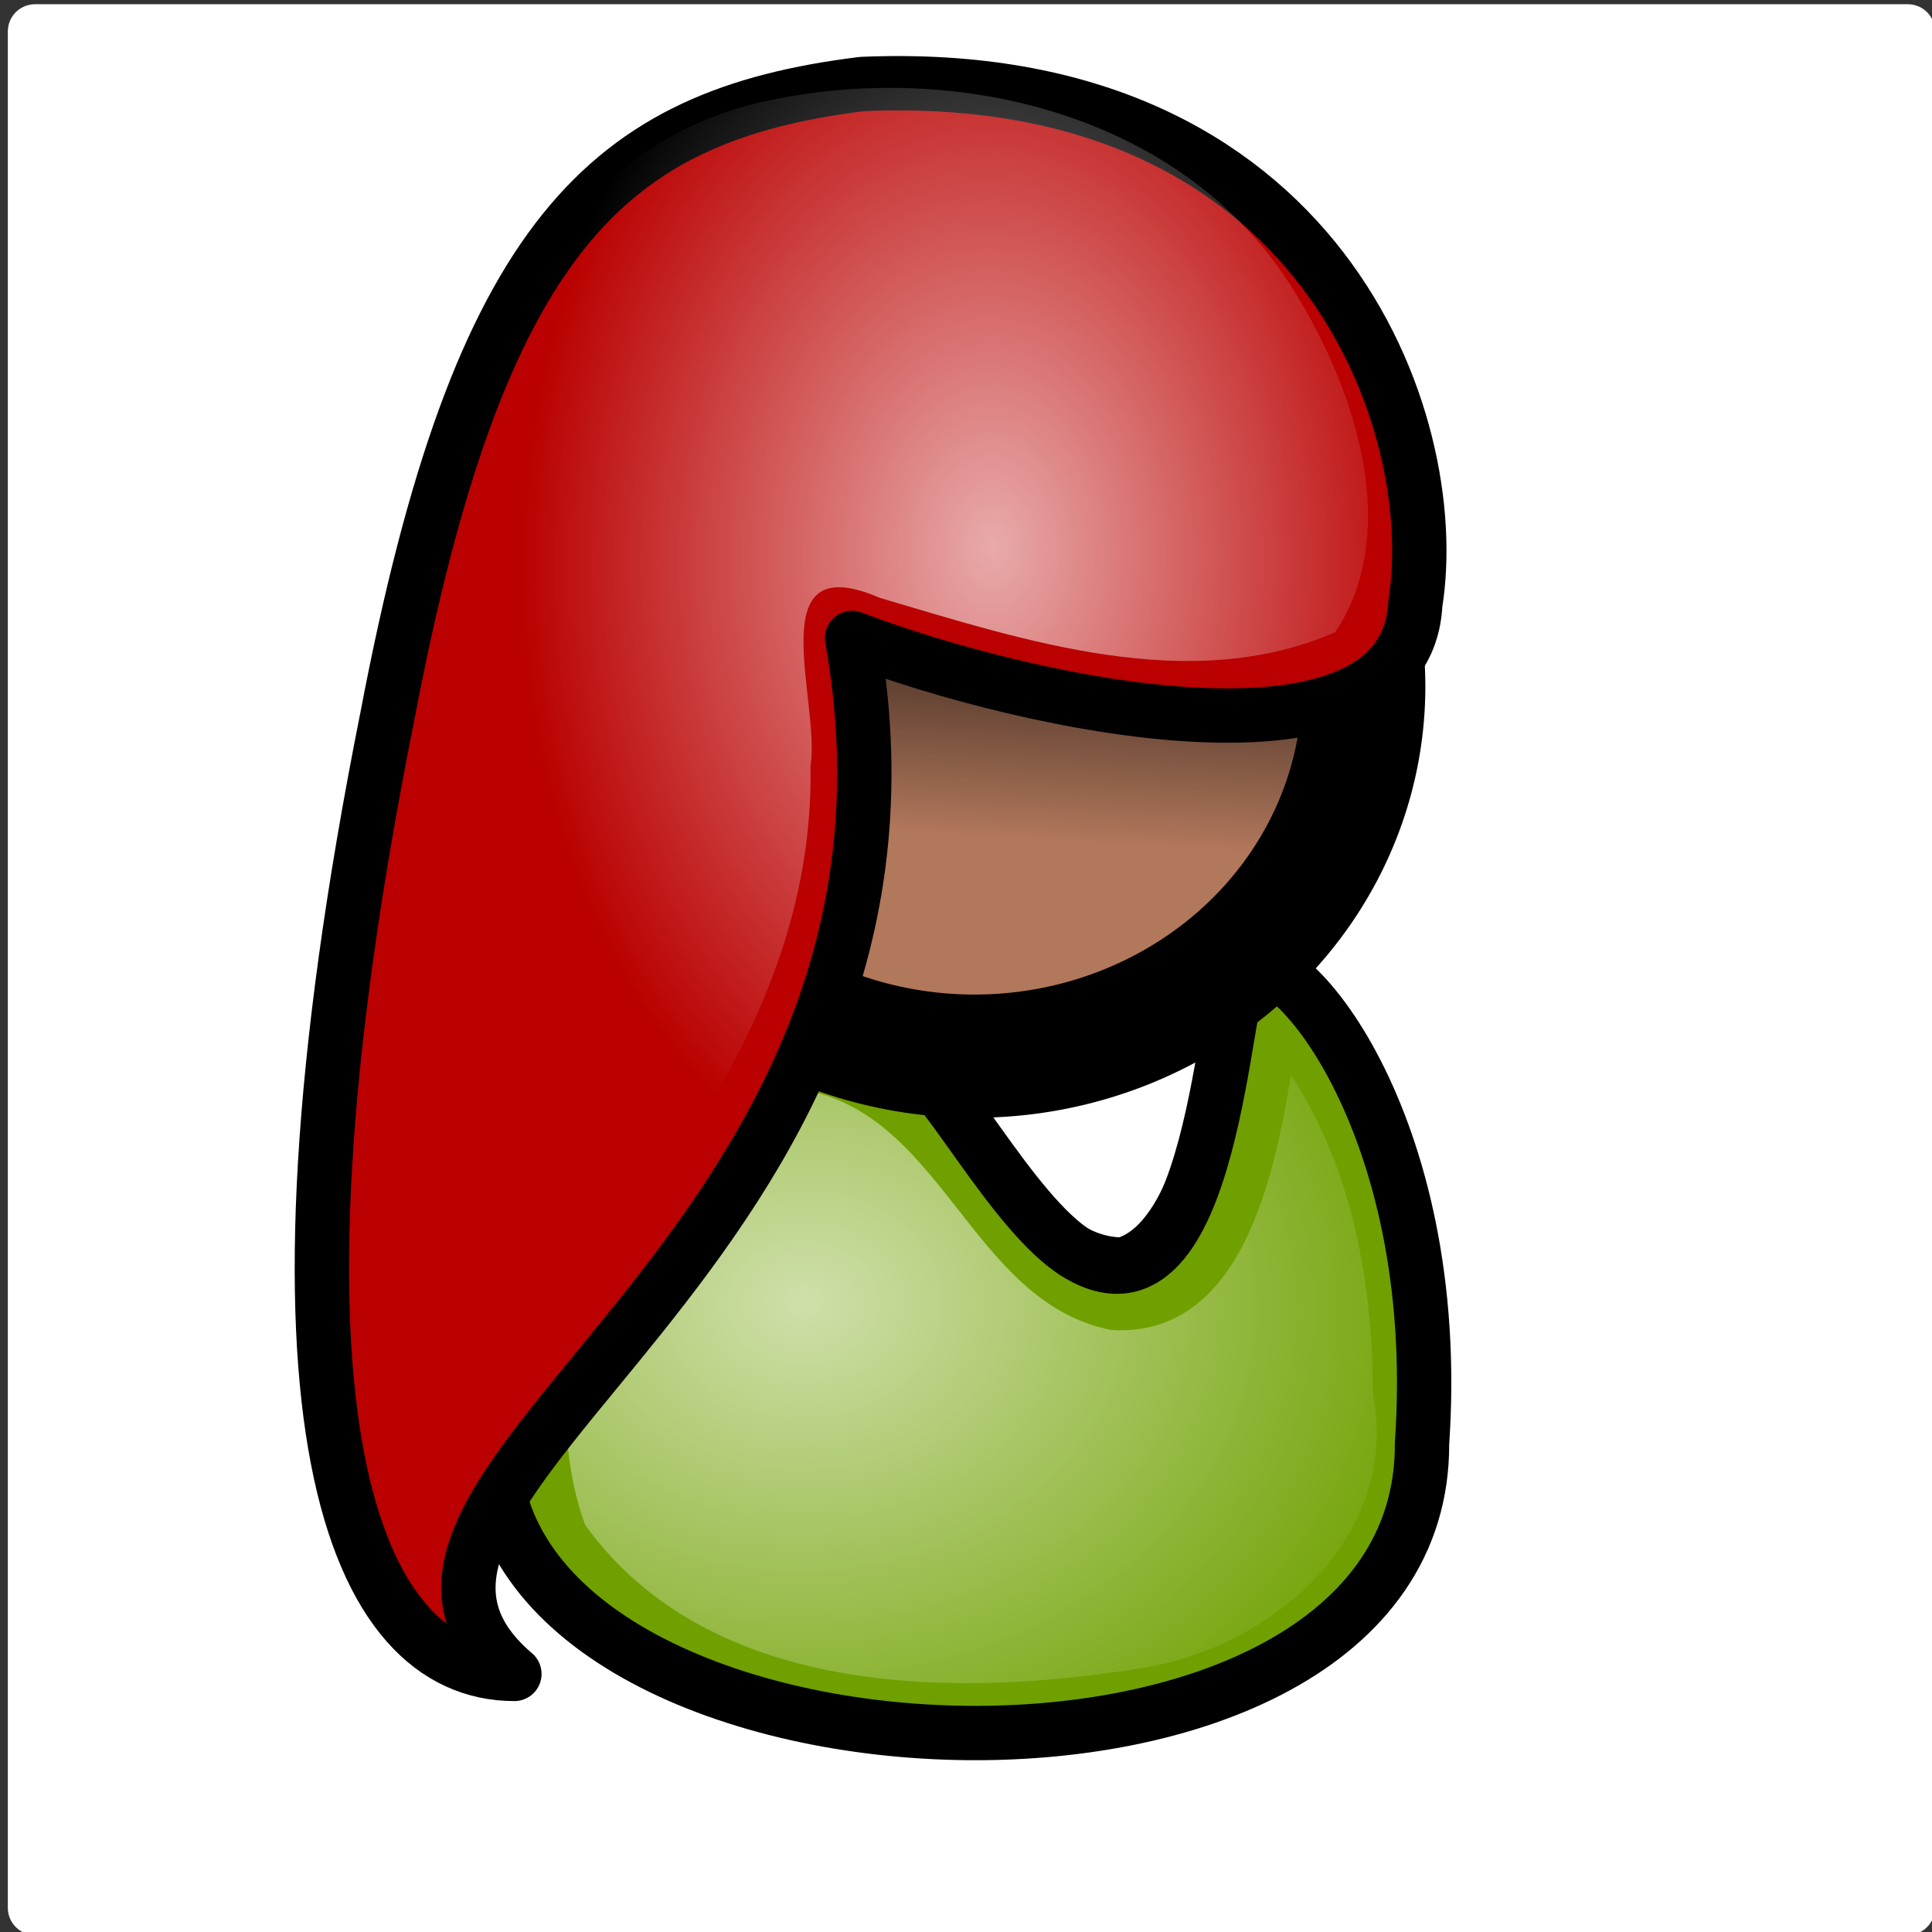 <?xml version="1.0"?><svg width="133.333" height="133.333" xmlns="http://www.w3.org/2000/svg" xmlns:xlink="http://www.w3.org/1999/xlink">
 <rect width="100%" height="100%" fill="#333333" stroke="none"/>
 <title>girl_redhead</title>
 <defs>
  <linearGradient id="linearGradient4362">
   <stop stop-color="#ffffff" stop-opacity="0.667" offset="0" id="stop4363"/>
   <stop stop-color="#ffffff" stop-opacity="0" offset="1" id="stop4364"/>
  </linearGradient>
  <linearGradient id="linearGradient4376">
   <stop stop-color="#000000" stop-opacity="0.526" offset="0" id="stop4377"/>
   <stop stop-color="#000000" stop-opacity="0" offset="1" id="stop4378"/>
  </linearGradient>
  <linearGradient y2="0.477" y1="0.062" xlink:href="#linearGradient4376" x2="0.387" x1="0.417" id="linearGradient2789"/>
  <radialGradient xlink:href="#linearGradient4362" r="0.411" id="radialGradient2791" fy="0.305" fx="0.633" cy="0.32" cx="0.622"/>
  <radialGradient xlink:href="#linearGradient4362" r="0.795" id="radialGradient2797" fy="0.43" fx="0.307" cy="0.445" cx="0.3"/>
 </defs>
 <g>
  <title>Layer 1</title>
  <rect id="svg_1" height="129.5" width="129.25" y="2.167" x="2.416" stroke-linecap="round" stroke-linejoin="round" stroke-width="3.75" stroke="#ffffff" fill="#ffffff"/>
  <path fill="#ffffff" fill-rule="evenodd" stroke="#000000" stroke-width="3.75" stroke-linecap="round" stroke-linejoin="round" stroke-miterlimit="4" id="path9383" d="m63.055,72.803c4.749,5.184 7.772,14.471 14.464,14.471c6.476,-1.8 7.34,-17.207 8.204,-20.518c-7.34,5.04 -14.896,7.919 -22.668,6.047z"/>
  <path fill="#6fa000" fill-rule="evenodd" stroke="#000000" stroke-width="3.75" stroke-linecap="round" stroke-linejoin="round" stroke-miterlimit="4" id="path4369" d="m34.056,99.61c-0.391,25.196 64.239,28.078 64.082,0c1.545,-22.329 -9.56,-35.024 -12.32,-32.866c-1.401,1.096 -1.922,25.436 -11.39,19.837c-4.603,-2.722 -9.751,-13.177 -12.004,-13.524c-3.399,-0.523 -9.908,-3.275 -15.886,-8.426c-1.568,-1.351 -11.954,12.539 -12.483,34.979z"/>
  <path fill="url(#radialGradient2797)" fill-rule="evenodd" stroke-width="3.75" stroke-linecap="round" stroke-linejoin="round" stroke-miterlimit="4" id="path2796" d="m43.531,77.312c-3.178,8.704 -6.329,19.054 -3.154,27.923c8.607,11.947 25.672,12.017 38.845,9.814c8.872,-1.576 17.414,-9.17 15.522,-18.861c0.007,-7.628 -1.425,-15.546 -5.651,-22.001c-1.139,6.933 -3.388,18.16 -12.407,17.599c-9.845,-1.939 -11.628,-15.448 -21.939,-16.681c-4.802,-3.576 -9.181,-5.995 -10.964,1.747l-0.253,0.46z"/>
  <path fill="#b2785c" fill-rule="evenodd" stroke="#000000" stroke-width="8.504" stroke-linecap="round" stroke-linejoin="round" stroke-miterlimit="4" id="path3713" d="m94.115,47.384a26.867,25.505 0 1 0 -53.734,0a26.867,25.505 0 1 0 53.734,0z"/>
  <path fill="#ba0000" fill-rule="evenodd" stroke="#000000" stroke-width="3.75" stroke-linecap="round" stroke-linejoin="round" stroke-miterlimit="4" id="path3720" d="m59.49,5.798c-17.56,2.174 -26.428,10.364 -32.769,43.689c-9.699,48.544 -2.34,66.02 8.779,66.035c-15.441,-13.159 30.887,-28.827 23.305,-71.496c12.156,4.642 38.216,10.279 38.869,-2.352c2.012,-12.499 -6.523,-37.241 -38.183,-35.876z"/>
  <path fill="url(#linearGradient2789)" fill-rule="evenodd" stroke-width="8.504" stroke-linecap="round" stroke-linejoin="round" stroke-miterlimit="4" id="path2164" d="m59.995,44.336c1.844,10.375 0.493,19.122 -2.375,26.656c3.318,1.393 6.985,2.219 10.844,2.219c14.819,0 26.826,-11.436 26.844,-25.5c-7.642,4.481 -25.756,0.274 -35.312,-3.375z"/>
  <path fill="url(#radialGradient2791)" fill-rule="evenodd" stroke-width="3.75" stroke-linecap="round" stroke-linejoin="round" stroke-miterlimit="4" id="path2790" d="m52.175,7.133c-16.328,4.009 -21.065,22.343 -24.114,36.708c-3.595,19.927 -8.576,41.064 -2.542,60.98c4.345,9.052 2.508,0.706 5.531,-3.702c10.262,-14.795 25.207,-28.811 24.887,-48.232c0.711,-4.487 -3.589,-15.245 4.765,-11.632c9.982,2.948 21.377,6.757 31.442,2.378c4.801,-7.182 1.145,-17.495 -3.267,-24.233c-7.741,-11.808 -23.575,-15.38 -36.701,-12.267z"/>
  <rect id="svg_2" height="11" width="0" y="92.167" x="108.667" stroke-linecap="round" stroke-linejoin="round" stroke-width="3.75" stroke="#000000" fill="#ba0000"/>
 </g>
</svg>